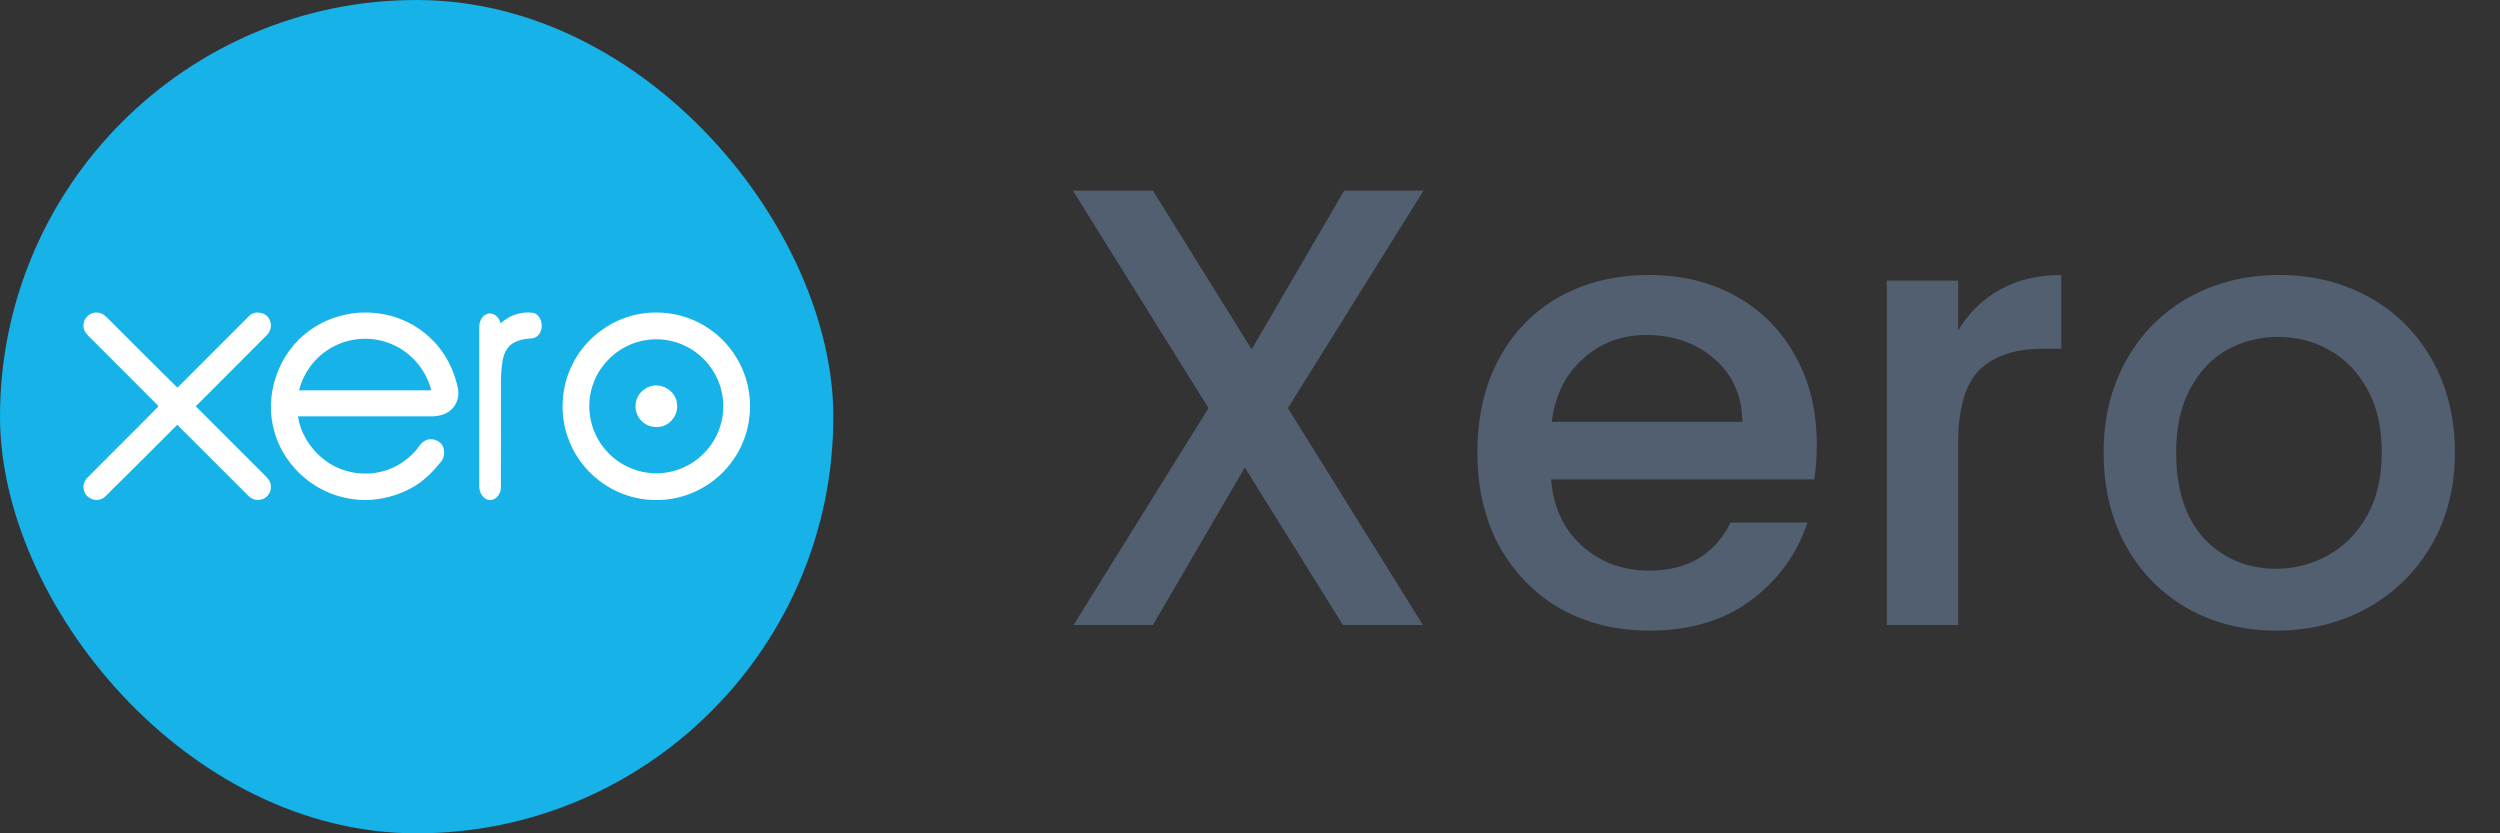 <svg width="48" height="16" viewBox="0 0 48 16" fill="none" xmlns="http://www.w3.org/2000/svg">
<rect x="0" y="0" width="48" height="16" fill="#333333" stroke="none"/>
<rect width="16" height="16" rx="8" fill="#17B2E8"/>
<path fill-rule="evenodd" clip-rule="evenodd" d="M10.392 6.327C10.429 6.196 10.357 6.035 10.244 6.008C10.023 5.974 9.791 6.043 9.612 6.208C9.58 6.077 9.463 5.987 9.352 6.028C9.26 6.056 9.197 6.171 9.202 6.286C9.201 7.3 9.201 8.313 9.202 9.327C9.194 9.469 9.293 9.604 9.411 9.6C9.521 9.604 9.621 9.485 9.617 9.349C9.618 8.985 9.618 8.621 9.618 8.257V8.256C9.618 8.031 9.618 7.807 9.618 7.583C9.618 7.548 9.618 7.514 9.618 7.479V7.479C9.617 7.293 9.617 7.106 9.65 6.924C9.673 6.795 9.732 6.671 9.827 6.604C9.942 6.527 10.075 6.504 10.204 6.497C10.288 6.496 10.37 6.427 10.392 6.327ZM12.864 9.06C13.18 8.995 13.469 8.804 13.653 8.538C13.86 8.248 13.938 7.866 13.855 7.519C13.772 7.135 13.5 6.801 13.145 6.636C12.905 6.521 12.628 6.487 12.368 6.536C12.052 6.592 11.762 6.775 11.571 7.033C11.353 7.318 11.266 7.7 11.34 8.052C11.413 8.433 11.672 8.772 12.018 8.946C12.276 9.08 12.581 9.122 12.864 9.06ZM13.48 6.229C13.842 6.43 14.13 6.761 14.279 7.148C14.417 7.498 14.439 7.894 14.342 8.258C14.244 8.641 14.011 8.988 13.697 9.229C13.389 9.466 13.001 9.602 12.611 9.6C12.22 9.606 11.829 9.475 11.518 9.238C11.23 9.021 11.007 8.717 10.894 8.374C10.745 7.929 10.777 7.426 10.986 7.006C11.242 6.474 11.775 6.09 12.36 6.016C12.743 5.965 13.143 6.038 13.48 6.229ZM5.74 7.495C5.821 7.178 6.021 6.892 6.299 6.715C6.629 6.497 7.063 6.444 7.437 6.576C7.851 6.714 8.177 7.075 8.28 7.495L7.01 7.495L5.74 7.495ZM8.292 6.519C8.022 6.245 7.655 6.068 7.272 6.018C6.807 5.952 6.315 6.071 5.938 6.35C5.343 6.778 5.063 7.586 5.268 8.287C5.381 8.691 5.645 9.048 5.993 9.284C6.329 9.516 6.747 9.627 7.155 9.594C7.443 9.568 7.728 9.478 7.974 9.326C8.167 9.206 8.327 9.04 8.468 8.864C8.528 8.79 8.54 8.687 8.514 8.598C8.471 8.457 8.284 8.389 8.157 8.463C8.103 8.492 8.068 8.54 8.032 8.588C8.015 8.611 7.998 8.635 7.979 8.656C7.815 8.839 7.602 8.98 7.363 9.046C6.962 9.159 6.505 9.066 6.187 8.796C5.945 8.594 5.766 8.307 5.722 7.993C6.153 7.994 6.584 7.994 7.015 7.994C7.419 7.994 7.823 7.993 8.227 7.994C8.357 8 8.493 7.982 8.605 7.911C8.752 7.819 8.827 7.635 8.794 7.467C8.724 7.112 8.555 6.772 8.292 6.519ZM5.084 9.125C4.822 8.864 4.56 8.602 4.299 8.341C4.119 8.161 3.939 7.981 3.759 7.801C3.99 7.568 4.222 7.336 4.455 7.104L4.455 7.104C4.678 6.881 4.902 6.657 5.125 6.433C5.208 6.352 5.227 6.214 5.164 6.116C5.089 5.986 4.888 5.961 4.782 6.067C4.323 6.525 3.865 6.984 3.407 7.443C3.011 7.054 2.62 6.662 2.228 6.27L2.045 6.087C1.984 6.024 1.894 5.987 1.806 6.004C1.68 6.026 1.584 6.155 1.604 6.282C1.615 6.37 1.679 6.433 1.74 6.493L1.74 6.493C1.751 6.503 1.762 6.514 1.772 6.524L2.086 6.838C2.401 7.152 2.716 7.466 3.029 7.782L3.035 7.799L3.038 7.807C2.777 8.073 2.513 8.336 2.249 8.599L2.249 8.599C2.056 8.792 1.863 8.984 1.672 9.177C1.608 9.242 1.586 9.343 1.616 9.429C1.65 9.545 1.78 9.618 1.897 9.595C1.973 9.585 2.026 9.53 2.077 9.477C2.091 9.462 2.105 9.448 2.119 9.434C2.399 9.161 2.676 8.883 2.953 8.606L2.953 8.606L2.953 8.606L2.953 8.606C3.103 8.456 3.252 8.305 3.403 8.156C3.696 8.447 3.988 8.739 4.281 9.032L4.281 9.032L4.281 9.032L4.281 9.032L4.281 9.032C4.442 9.193 4.603 9.354 4.764 9.515C4.828 9.583 4.927 9.618 5.018 9.59C5.132 9.564 5.213 9.445 5.2 9.33C5.199 9.246 5.141 9.18 5.084 9.125ZM12.222 7.673C12.262 7.549 12.37 7.451 12.496 7.415C12.729 7.346 12.996 7.529 13 7.774C13.018 7.953 12.895 8.129 12.725 8.182C12.572 8.23 12.391 8.18 12.291 8.053C12.204 7.95 12.18 7.801 12.222 7.673Z" fill="white"/>
<path d="M24.728 7.836L27.32 12H25.784L23.9 8.976L22.136 12H20.612L23.204 7.836L20.6 3.66H22.136L24.032 6.708L25.808 3.66H27.332L24.728 7.836ZM34.882 8.532C34.882 8.78 34.866 9.004 34.834 9.204H29.782C29.822 9.732 30.018 10.156 30.37 10.476C30.722 10.796 31.154 10.956 31.666 10.956C32.402 10.956 32.922 10.648 33.226 10.032H34.702C34.502 10.64 34.138 11.14 33.61 11.532C33.09 11.916 32.442 12.108 31.666 12.108C31.034 12.108 30.466 11.968 29.962 11.688C29.466 11.4 29.074 11 28.786 10.488C28.506 9.968 28.366 9.368 28.366 8.688C28.366 8.008 28.502 7.412 28.774 6.9C29.054 6.38 29.442 5.98 29.938 5.7C30.442 5.42 31.018 5.28 31.666 5.28C32.29 5.28 32.846 5.416 33.334 5.688C33.822 5.96 34.202 6.344 34.474 6.84C34.746 7.328 34.882 7.892 34.882 8.532ZM33.454 8.1C33.446 7.596 33.266 7.192 32.914 6.888C32.562 6.584 32.126 6.432 31.606 6.432C31.134 6.432 30.73 6.584 30.394 6.888C30.058 7.184 29.858 7.588 29.794 8.1H33.454ZM37.596 6.348C37.796 6.012 38.06 5.752 38.388 5.568C38.724 5.376 39.12 5.28 39.576 5.28V6.696H39.228C38.692 6.696 38.284 6.832 38.004 7.104C37.732 7.376 37.596 7.848 37.596 8.52V12H36.228V5.388H37.596V6.348ZM43.702 12.108C43.078 12.108 42.514 11.968 42.01 11.688C41.506 11.4 41.11 11 40.822 10.488C40.534 9.968 40.39 9.368 40.39 8.688C40.39 8.016 40.538 7.42 40.834 6.9C41.13 6.38 41.534 5.98 42.046 5.7C42.558 5.42 43.13 5.28 43.762 5.28C44.394 5.28 44.966 5.42 45.478 5.7C45.99 5.98 46.394 6.38 46.69 6.9C46.986 7.42 47.134 8.016 47.134 8.688C47.134 9.36 46.982 9.956 46.678 10.476C46.374 10.996 45.958 11.4 45.43 11.688C44.91 11.968 44.334 12.108 43.702 12.108ZM43.702 10.92C44.054 10.92 44.382 10.836 44.686 10.668C44.998 10.5 45.25 10.248 45.442 9.912C45.634 9.576 45.73 9.168 45.73 8.688C45.73 8.208 45.638 7.804 45.454 7.476C45.27 7.14 45.026 6.888 44.722 6.72C44.418 6.552 44.09 6.468 43.738 6.468C43.386 6.468 43.058 6.552 42.754 6.72C42.458 6.888 42.222 7.14 42.046 7.476C41.87 7.804 41.782 8.208 41.782 8.688C41.782 9.4 41.962 9.952 42.322 10.344C42.69 10.728 43.15 10.92 43.702 10.92Z" fill="#525F70"/>
</svg>
